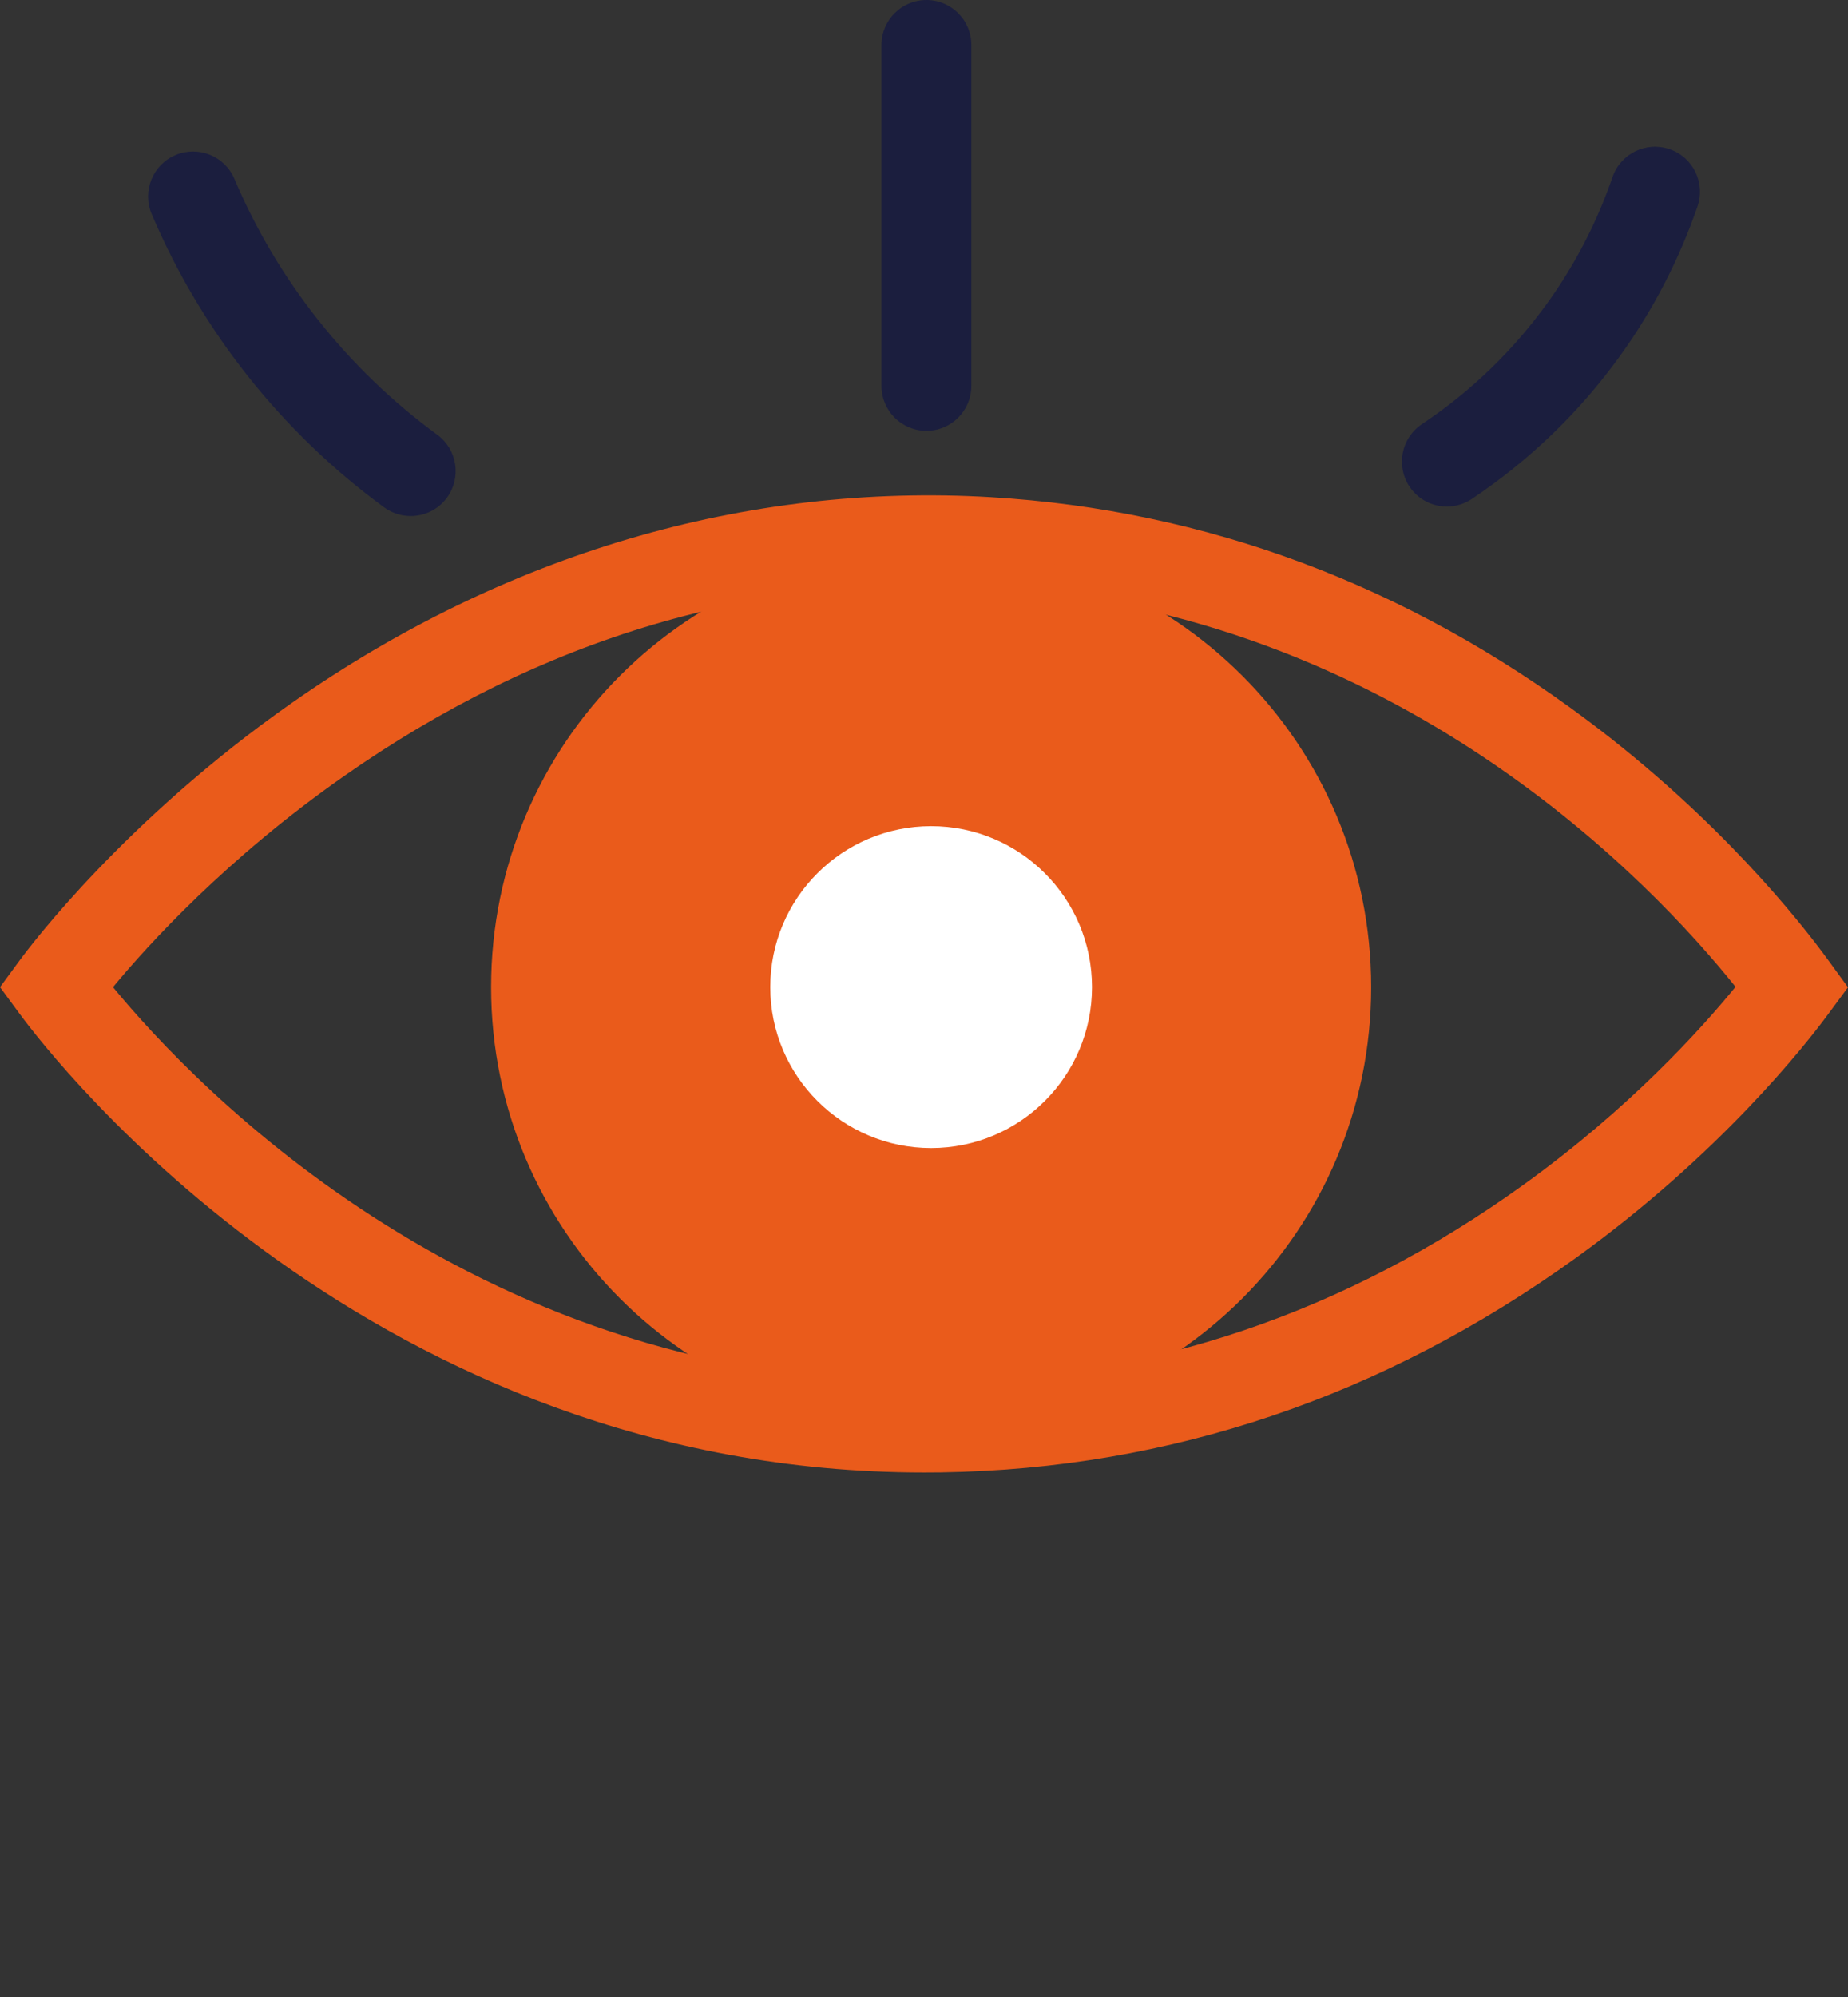 <svg width="50" height="54" viewBox="0 0 50 54" fill="none" xmlns="http://www.w3.org/2000/svg">
<rect x="0" y="0" width="50" height="54" fill="#333333" stroke="none"/>
<g id="Layer_1">
<path id="Vector" d="M25.007 39.817C10.108 39.817 1.475 28.694 0.531 27.414L0 26.693L0.53 25.972C0.809 25.592 3.392 22.16 7.896 19.007C13.651 14.977 20.188 13.054 26.802 13.444C32.638 13.79 38.074 15.822 42.956 19.483C46.514 22.15 48.701 24.912 49.475 25.976L50 26.697L49.471 27.414C48.854 28.251 46.54 31.201 42.653 34.003C37.436 37.764 31.655 39.719 25.468 39.814C25.314 39.816 25.159 39.817 25.007 39.817ZM3.057 26.693C5.262 29.371 13.034 37.571 25.431 37.381C31.11 37.294 36.425 35.493 41.231 32.029C44.078 29.977 45.998 27.859 46.957 26.685C44.746 23.923 37.824 16.532 26.659 15.872C20.511 15.508 14.668 17.233 9.292 20.997C6.137 23.207 4.018 25.533 3.057 26.693Z" fill="#EA5B1B"/>
<path id="Vector_2" d="M25.065 11.65C24.393 11.65 23.849 11.106 23.849 10.434V1.216C23.849 0.544 24.393 0 25.065 0C25.737 0 26.281 0.544 26.281 1.216V10.434C26.281 11.106 25.737 11.65 25.065 11.65Z" fill="#1B1E3E"/>
<path id="Vector_3" d="M11.111 13.954C10.861 13.954 10.61 13.877 10.394 13.72C9.009 12.706 7.767 11.51 6.702 10.165C5.644 8.829 4.771 7.357 4.104 5.789C3.842 5.171 4.13 4.456 4.747 4.194C5.365 3.931 6.08 4.219 6.342 4.837C6.923 6.205 7.686 7.489 8.609 8.654C9.539 9.828 10.622 10.871 11.83 11.756C12.372 12.153 12.49 12.913 12.094 13.456C11.856 13.781 11.486 13.954 11.112 13.954H11.111Z" fill="#1B1E3E"/>
<path id="Vector_4" d="M39.148 13.698C38.755 13.698 38.37 13.508 38.136 13.158C37.762 12.6 37.913 11.844 38.471 11.47C39.801 10.582 40.944 9.477 41.871 8.188C42.619 7.148 43.21 6.004 43.629 4.788C43.848 4.153 44.54 3.816 45.175 4.035C45.81 4.254 46.147 4.947 45.928 5.582C45.431 7.02 44.731 8.375 43.845 9.606C42.748 11.134 41.394 12.441 39.82 13.493C39.613 13.631 39.377 13.698 39.146 13.698H39.148Z" fill="#1B1E3E"/>
<path id="Vector_5" d="M25.193 38.597C31.768 38.597 37.099 33.267 37.099 26.692C37.099 20.116 31.768 14.786 25.193 14.786C18.617 14.786 13.287 20.116 13.287 26.692C13.287 33.267 18.617 38.597 25.193 38.597Z" fill="#EA5B1B"/>
<path id="Vector_6" d="M25.192 31.044C27.596 31.044 29.545 29.096 29.545 26.692C29.545 24.288 27.596 22.339 25.192 22.339C22.789 22.339 20.84 24.288 20.84 26.692C20.84 29.096 22.789 31.044 25.192 31.044Z" fill="white"/>
</g>
</svg>
